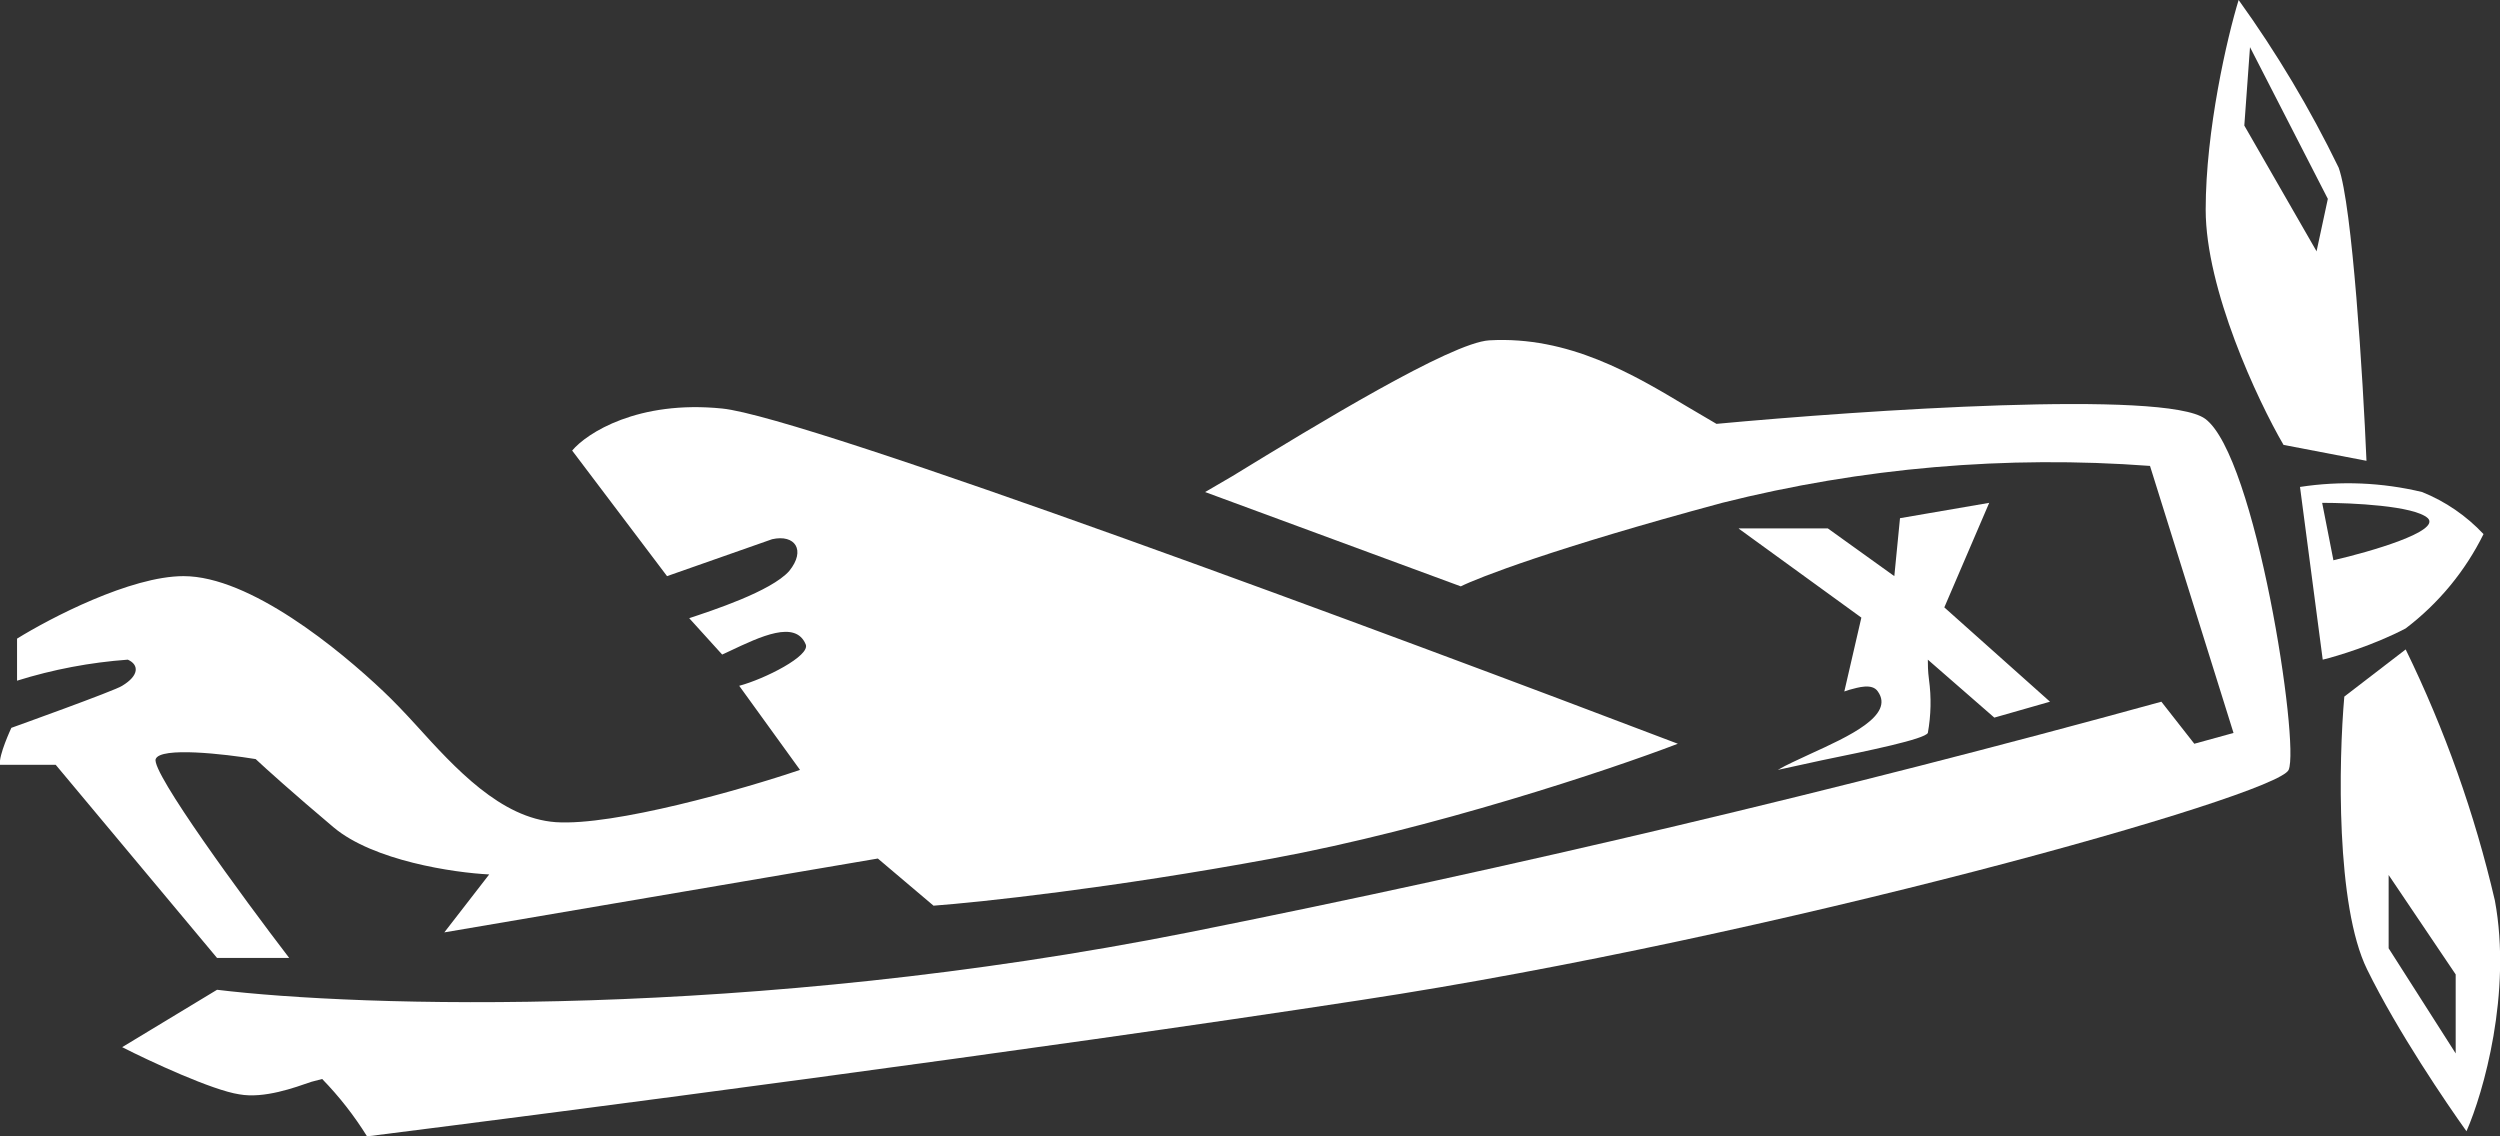 <?xml version="1.0" encoding="UTF-8"?>
<svg xmlns="http://www.w3.org/2000/svg" width="44" height="20" viewBox="0 0 44 20" fill="none">
  <rect x="0" y="0" width="44" height="20" fill="#333333" stroke="none"/>
  <path fill-rule="evenodd" d="M40.19 7.83L41.65 8.11C41.59 6.67 41.4 3.61 41.16 2.95C40.659 1.918 40.07 0.931 39.4 0C39.2 0.65 38.82 2.29 38.82 3.69C38.82 5.09 39.73 7.04 40.19 7.83ZM40.77 4.43L40.97 3.5L39.6 0.83L39.5 2.21L40.77 4.42V4.43Z" fill="white"></path>
  <path d="M6.46 20C6.234 19.636 5.969 19.297 5.67 18.99L5.48 19.04C5.19 19.14 4.65 19.34 4.21 19.26C3.74 19.19 2.64 18.68 2.15 18.43L3.82 17.42C6.29 17.72 13.18 17.95 20.92 16.41C26.673 15.26 32.383 13.906 38.04 12.35L38.62 13.09L39.31 12.9L37.84 8.2C35.311 8.011 32.769 8.231 30.31 8.85C27.34 9.65 26.01 10.17 25.71 10.32L21.21 8.66L21.69 8.38C23.16 7.48 25.54 6.03 26.21 5.99C27.61 5.91 28.75 6.59 29.7 7.16L30.21 7.46C32.79 7.22 38.11 6.86 38.81 7.37C39.7 8.02 40.48 13.09 40.28 13.55C40.08 14.01 31.19 16.5 23.96 17.6C18.16 18.49 9.88 19.57 6.46 20Z" fill="white"></path>
  <path d="M29.53 13.09C28.33 13.55 25.21 14.59 22.39 15.11C19.58 15.63 17.24 15.88 16.43 15.94L15.45 15.11L7.82 16.41L8.61 15.39C7.99 15.36 6.57 15.15 5.87 14.56C5.17 13.97 4.67 13.52 4.5 13.36C3.95 13.27 2.82 13.14 2.74 13.36C2.66 13.59 4.27 15.79 5.09 16.86H3.82L0.98 13.46H1.33284e-05C-0.03 13.3 0.2 12.81 0.2 12.81C0.2 12.81 2.04 12.15 2.15 12.07C2.45 11.89 2.45 11.7 2.25 11.61C1.588 11.658 0.934 11.782 0.3 11.98V11.24C0.88 10.88 2.3 10.14 3.23 10.14C4.4 10.14 5.97 11.43 6.75 12.17C6.93 12.34 7.13 12.55 7.33 12.77C8.01 13.52 8.81 14.4 9.78 14.47C10.8 14.54 13.08 13.89 14.08 13.55L13.01 12.07C13.46 11.95 14.27 11.54 14.18 11.34C14 10.91 13.39 11.2 12.84 11.46L12.71 11.52L12.13 10.88C12.52 10.75 13.57 10.41 13.89 10.05C14.19 9.68 13.99 9.4 13.59 9.49L11.74 10.14L10.07 7.93C10.33 7.62 11.23 7.04 12.71 7.19C14.2 7.34 24.54 11.19 29.53 13.09ZM30.6 9.3H32.17L33.34 10.14L33.44 9.12L35.01 8.85L34.22 10.69L36.08 12.35L35.1 12.63L33.93 11.61C33.93 11.69 33.93 11.81 33.95 11.96C33.993 12.272 33.986 12.589 33.93 12.9C33.87 13.01 32.9 13.21 32.07 13.38L31.29 13.55C31.44 13.46 31.65 13.37 31.86 13.27C32.54 12.96 33.35 12.59 33.05 12.17C32.95 12.02 32.7 12.1 32.55 12.14L32.46 12.17L32.76 10.87L30.61 9.31L30.6 9.3Z" fill="white"></path>
  <path fill-rule="evenodd" d="M42.34 11.43L41.26 12.26C41.16 13.39 41.11 15.94 41.66 17.06C42.2 18.16 43.06 19.42 43.41 19.91C43.71 19.23 44.21 17.47 43.91 15.85C43.555 14.322 43.028 12.84 42.34 11.43ZM42.04 16.68V15.4L43.22 17.15V18.54L42.04 16.69V16.68ZM40.48 8.57L40.88 11.61C41.13 11.55 41.79 11.35 42.34 11.06C42.919 10.62 43.388 10.052 43.71 9.4C43.408 9.078 43.04 8.825 42.63 8.66C41.926 8.491 41.196 8.46 40.48 8.57ZM41.07 9.87L40.87 8.85C41.39 8.85 42.49 8.9 42.73 9.12C42.96 9.35 41.72 9.71 41.07 9.86V9.87Z" fill="white"></path>
</svg>
